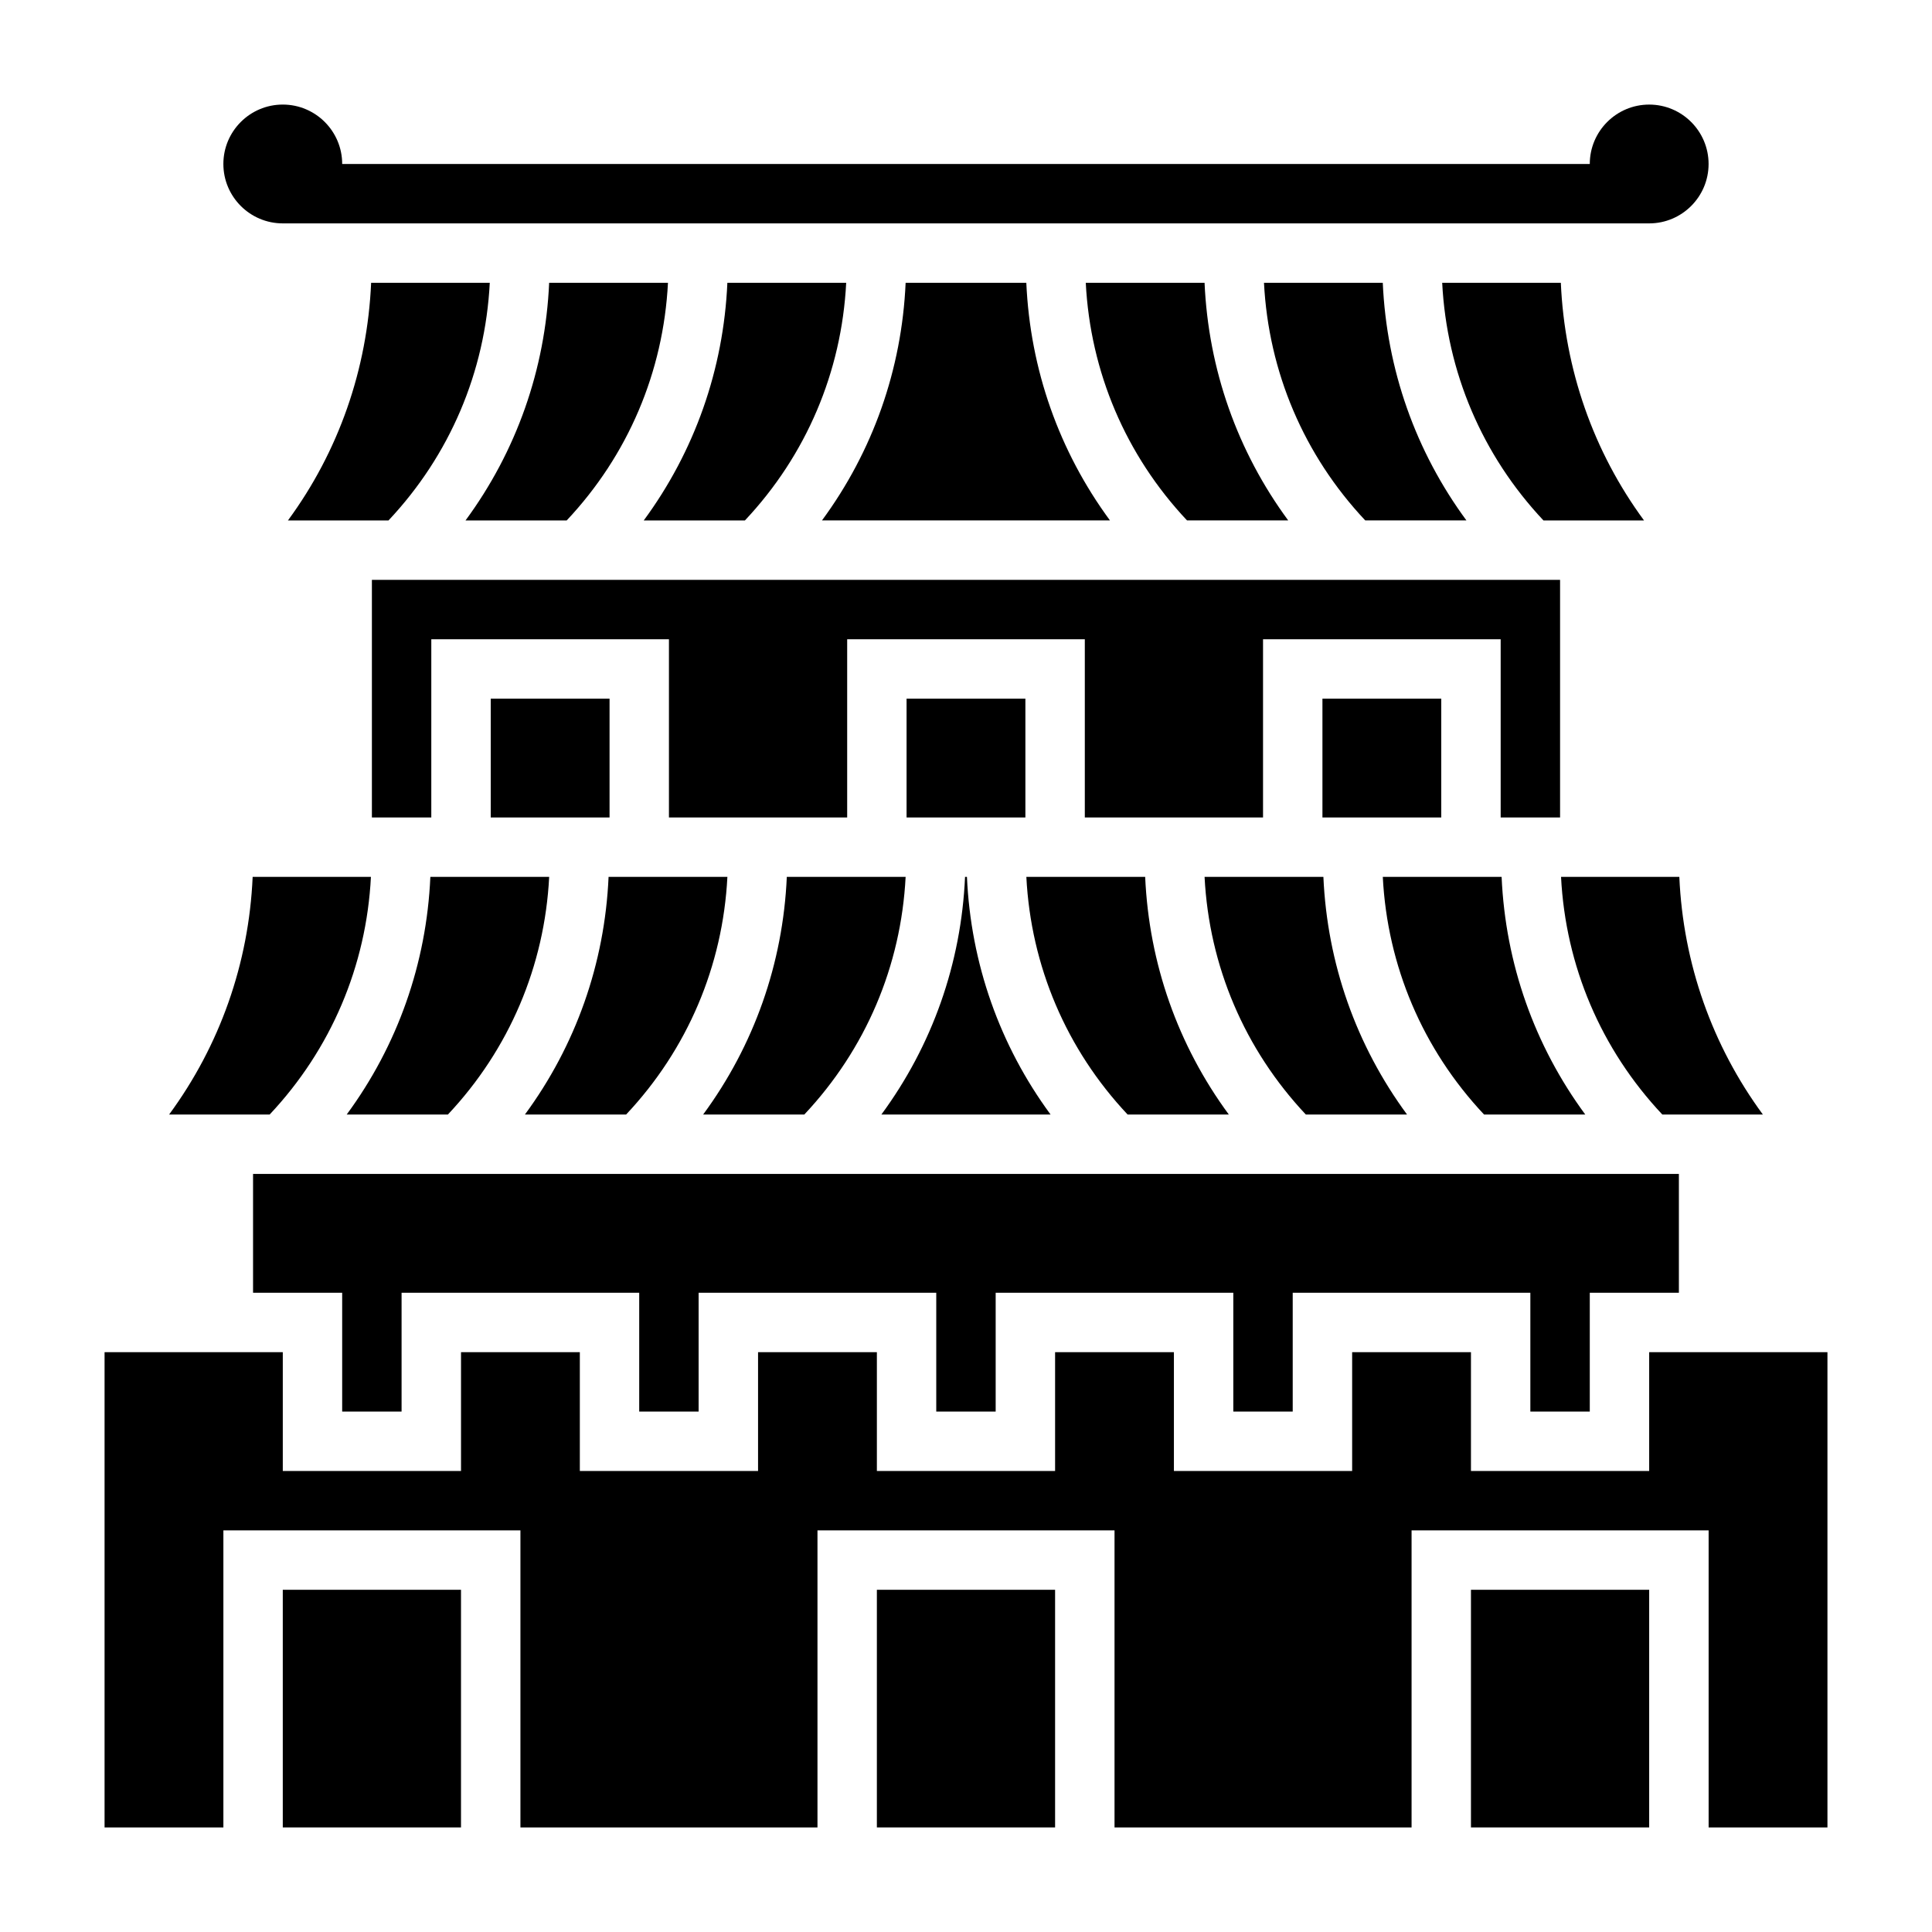 <?xml version="1.0" encoding="UTF-8"?>
<!-- Uploaded to: ICON Repo, www.iconrepo.com, Generator: ICON Repo Mixer Tools -->
<svg fill="#000000" width="800px" height="800px" version="1.1" viewBox="144 144 512 512" xmlns="http://www.w3.org/2000/svg">
 <g>
  <path d="m267.37 281.92h26.812c16.254-17.277 25.633-39.352 26.836-62.977h-31.488c-1.008 22.973-8.691 44.684-22.16 62.977z"/>
  <path d="m258.3 313.41h62.977v47.23h47.234v-47.23h62.977v47.23h47.23v-47.23h62.977v47.23h15.742v-62.973h-314.88v62.973h15.742z"/>
  <path d="m220.31 281.92h26.648c16.254-17.277 25.633-39.352 26.836-62.977h-31.441c-1.008 22.941-8.605 44.691-22.043 62.977z"/>
  <path d="m400.25 376.38h-0.504c-1.008 22.969-8.699 44.68-22.168 62.977h44.832c-13.461-18.297-21.145-40.008-22.16-62.977z"/>
  <path d="m309.93 439.36c16.254-17.277 25.633-39.352 26.836-62.977h-31.488c-1.008 22.969-8.699 44.68-22.168 62.977z"/>
  <path d="m274.05 329.15h31.488v31.488h-31.488z"/>
  <path d="m384 376.38h-31.488c-1.008 22.969-8.699 44.68-22.168 62.977h26.812c16.254-17.281 25.637-39.352 26.844-62.977z"/>
  <path d="m314.6 281.92h26.812c16.254-17.277 25.633-39.352 26.836-62.977h-31.488c-1.008 22.973-8.691 44.684-22.16 62.977z"/>
  <path d="m565.31 518.08v-31.488h23.613v-31.488h-377.86v31.488h23.617v31.488h15.742v-31.488h62.977v31.488h15.742v-31.488h62.977v31.488h15.746v-31.488h62.977v31.488h15.742v-31.488h62.977v31.488z"/>
  <path d="m579.68 281.92c-13.438-18.285-21.035-40.039-22.043-62.977h-31.441c1.203 23.625 10.586 45.695 26.836 62.977z"/>
  <path d="m478.97 218.94c1.203 23.625 10.586 45.695 26.836 62.977h26.812c-13.469-18.293-21.152-40.004-22.168-62.977z"/>
  <path d="m384 218.94c-1.008 22.969-8.699 44.68-22.168 62.977h76.32c-13.469-18.293-21.152-40.004-22.168-62.977z"/>
  <path d="m431.74 218.94c1.203 23.625 10.586 45.695 26.836 62.977h26.812c-13.469-18.293-21.152-40.004-22.168-62.977z"/>
  <path d="m589.04 376.38h-31.348c1.203 23.625 10.586 45.695 26.836 62.977h26.648c-13.441-18.289-21.133-40.031-22.137-62.977z"/>
  <path d="m218.94 565.31h47.23v62.977h-47.23z"/>
  <path d="m376.38 565.31h47.23v62.977h-47.23z"/>
  <path d="m242.3 376.38h-31.344c-1.008 22.945-8.691 44.691-22.137 62.977h26.648c16.246-17.281 25.629-39.352 26.832-62.977z"/>
  <path d="m533.82 565.31h47.23v62.977h-47.23z"/>
  <path d="m581.05 502.34v31.488h-47.23v-31.488h-31.488v31.488h-47.234v-31.488h-31.488v31.488h-47.23v-31.488h-31.488v31.488h-47.23v-31.488h-31.488v31.488h-47.234v-31.488h-47.23v125.95h31.488v-78.723h78.719v78.723h78.719v-78.723h78.723v78.723h78.719v-78.723h78.723v78.723h31.488v-125.95z"/>
  <path d="m384.25 329.15h31.488v31.488h-31.488z"/>
  <path d="m218.94 203.2h362.11c8.684 0 15.742-7.062 15.742-15.742 0-8.684-7.062-15.742-15.742-15.742-8.684 0-15.742 7.062-15.742 15.742h-15.742l-299.14-0.004h-15.742c0-8.684-7.062-15.742-15.742-15.742-8.688 0-15.746 7.059-15.746 15.742s7.059 15.746 15.742 15.746z"/>
  <path d="m516.88 439.36c-13.469-18.293-21.152-40.004-22.168-62.977h-31.488c1.203 23.625 10.586 45.695 26.836 62.977z"/>
  <path d="m469.65 439.36c-13.469-18.293-21.152-40.004-22.168-62.977h-31.488c1.203 23.625 10.586 45.695 26.836 62.977z"/>
  <path d="m494.46 329.15h31.488v31.488h-31.488z"/>
  <path d="m262.7 439.36c16.254-17.277 25.633-39.352 26.836-62.977h-31.488c-1.008 22.969-8.699 44.68-22.168 62.977z"/>
  <path d="m564.11 439.36c-13.469-18.293-21.152-40.004-22.168-62.977h-31.488c1.203 23.625 10.586 45.695 26.836 62.977z"/>
 </g>
</svg>